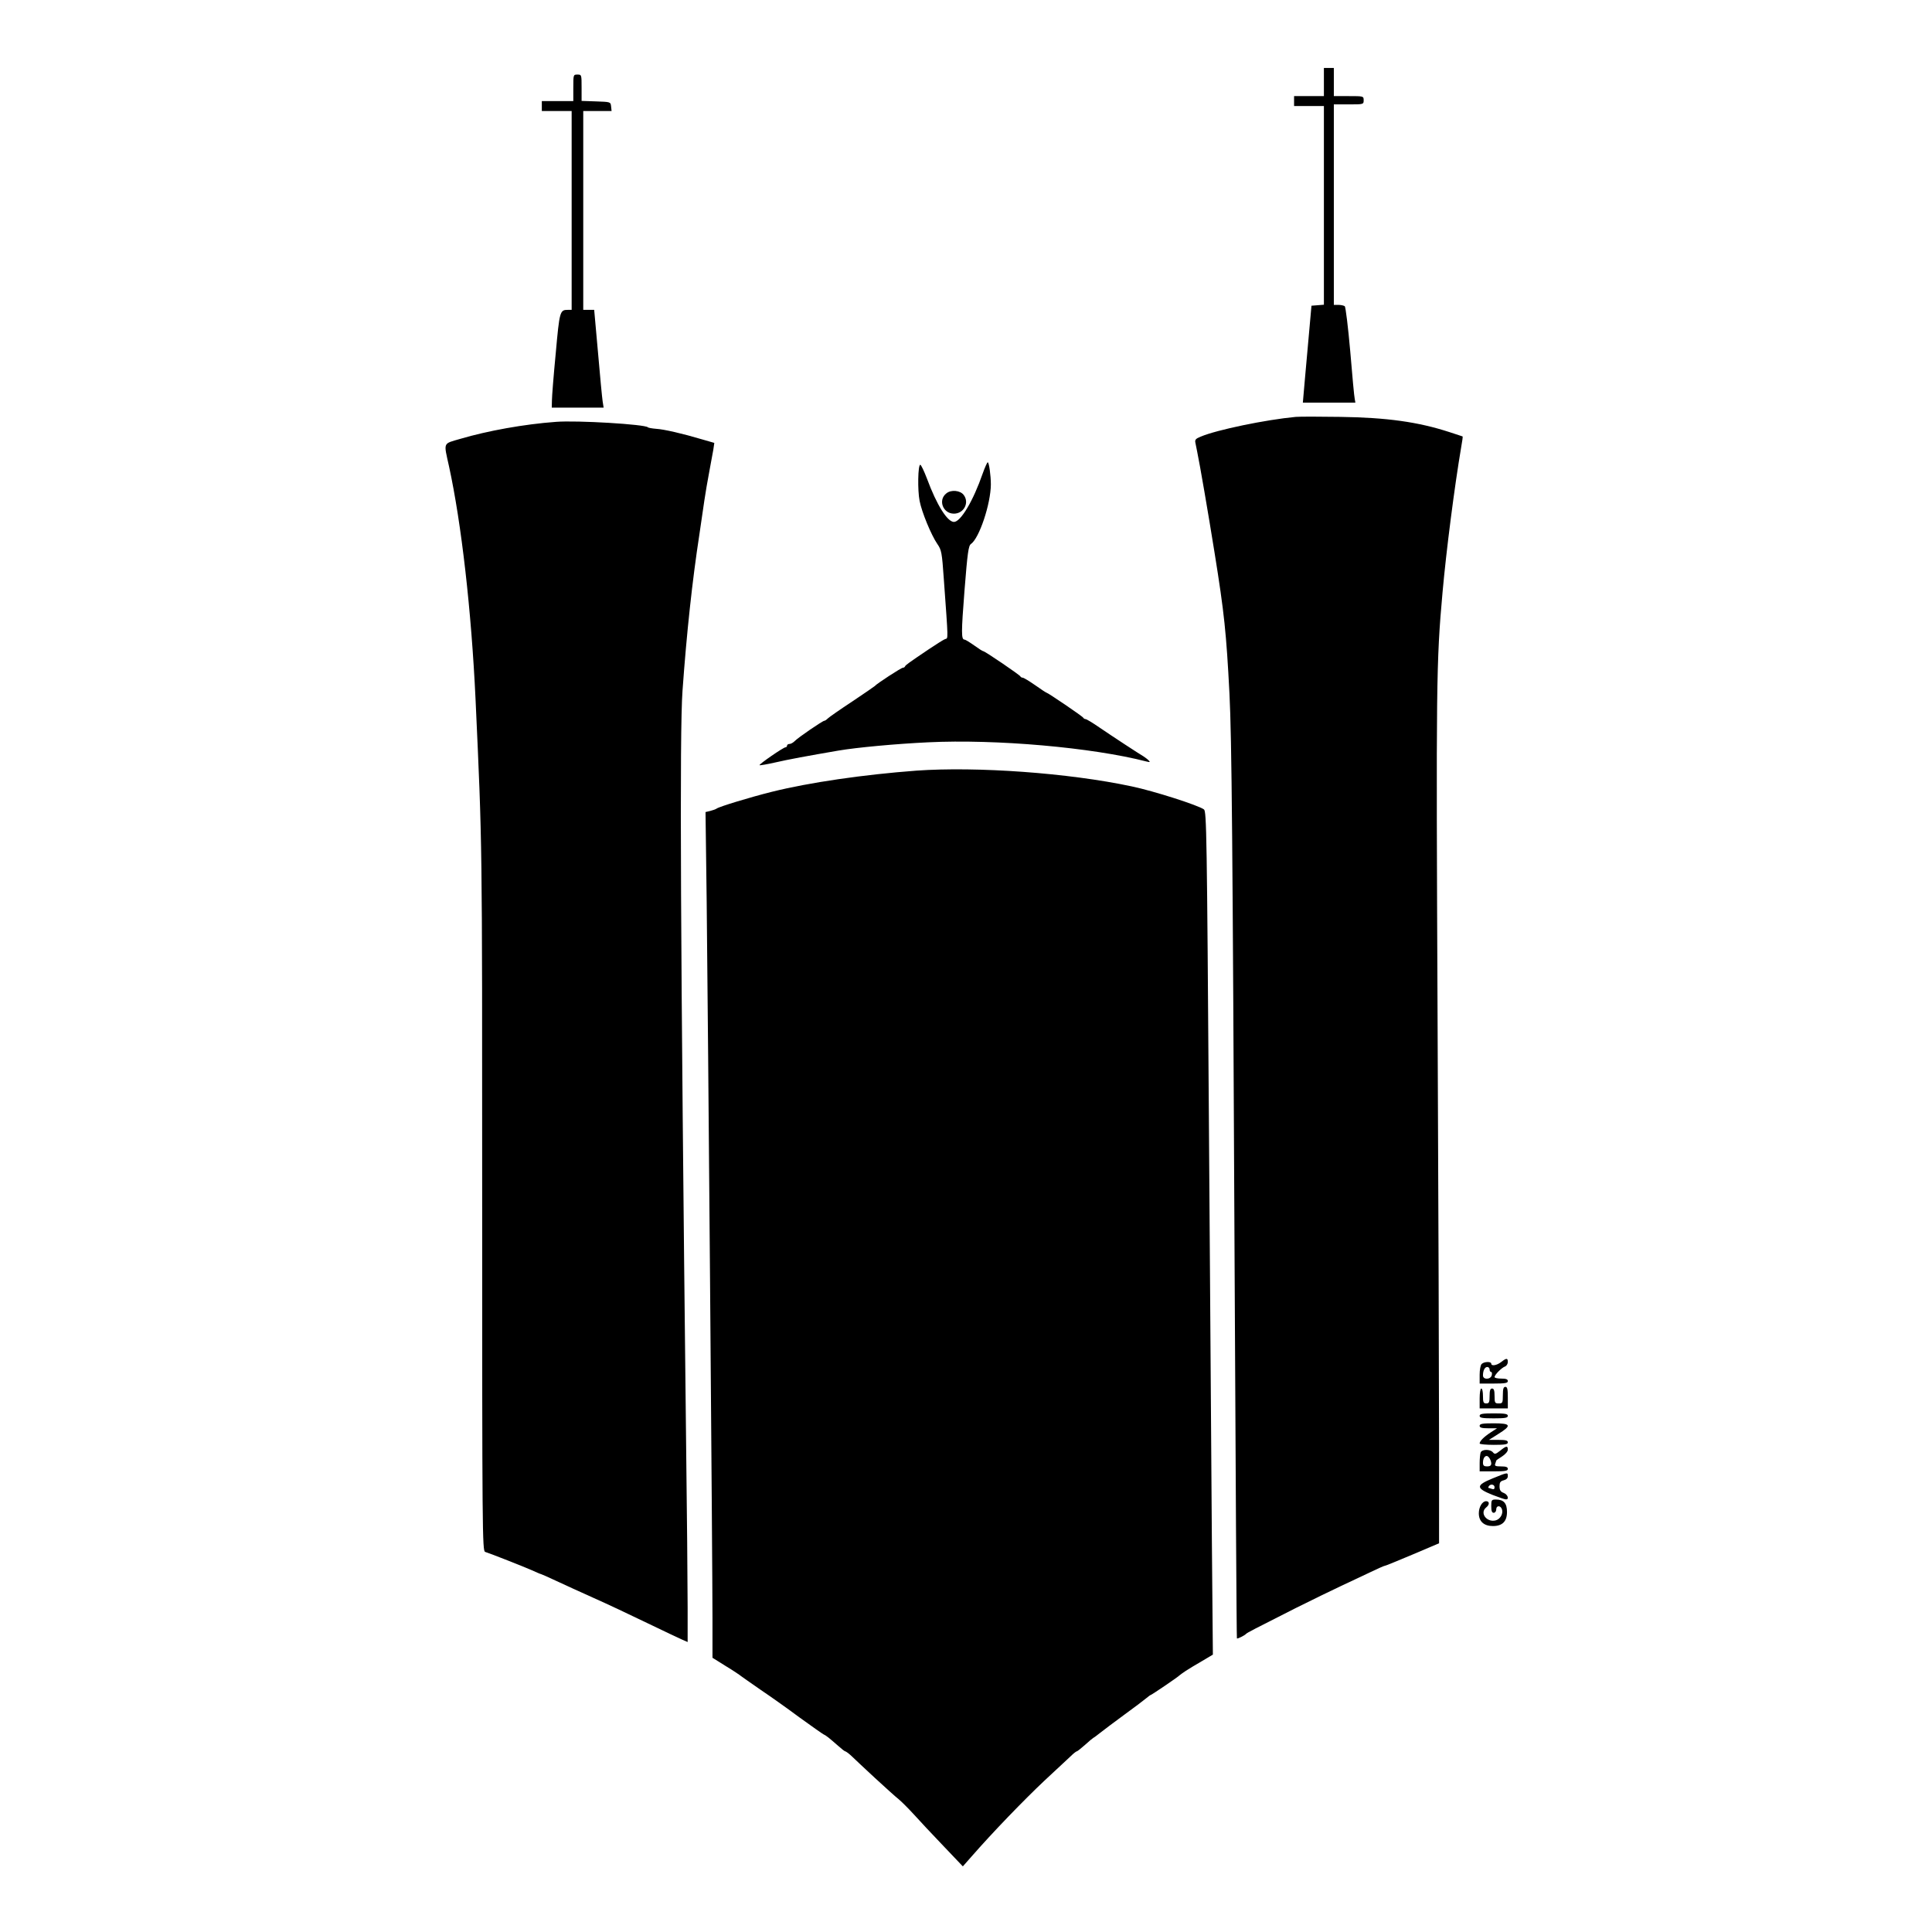 <?xml version="1.0" standalone="no"?>
<!DOCTYPE svg PUBLIC "-//W3C//DTD SVG 20010904//EN"
 "http://www.w3.org/TR/2001/REC-SVG-20010904/DTD/svg10.dtd">
<svg version="1.0" xmlns="http://www.w3.org/2000/svg"
 width="1166pt" height="1166pt" viewBox="0 0 1166 1166"
 preserveAspectRatio="xMidYMid meet">
<g transform="translate(0,1166) scale(0.1,-0.1)"
fill="#000000" stroke="none">
<path d="M7990 11165 l0 -85 -90 0 -90 0 0 -30 0 -30 90 0 90 0 0 -599 0 -600
-37 -3 -38 -3 -21 -235 c-12 -129 -23 -261 -26 -292 l-5 -58 159 0 158 0 -4
23 c-3 12 -15 141 -27 287 -13 148 -28 268 -33 272 -6 4 -23 8 -38 8 l-28 0 0
605 0 605 90 0 c89 0 90 0 90 25 0 25 -1 25 -90 25 l-90 0 0 85 0 85 -30 0
-30 0 0 -85z"/>
<path d="M3460 11130 l0 -80 -95 0 -95 0 0 -30 0 -30 90 0 90 0 0 -600 0 -600
-22 0 c-49 0 -51 -6 -74 -262 -13 -134 -23 -262 -23 -285 l-1 -43 156 0 157 0
-6 38 c-3 20 -16 153 -28 295 l-23 257 -33 0 -33 0 0 600 0 600 86 0 85 0 -3
28 c-3 27 -3 27 -90 30 l-88 3 0 79 c0 79 0 80 -25 80 -25 0 -25 -1 -25 -80z"/>
<path d="M7820 9144 c-181 -17 -476 -78 -573 -119 -32 -13 -37 -19 -32 -40 3
-14 7 -36 10 -50 17 -82 66 -367 105 -610 59 -367 71 -484 90 -850 14 -283 19
-869 31 -3440 6 -1243 12 -2261 14 -2263 4 -4 47 18 55 27 6 7 49 29 300 156
102 51 226 111 275 134 50 23 127 60 172 81 46 22 86 40 90 40 5 0 80 31 168
68 l160 68 0 605 c0 332 -4 1488 -9 2569 -9 2023 -8 2142 30 2565 22 248 72
638 113 879 6 33 10 61 8 62 -1 0 -38 13 -82 27 -185 60 -373 87 -655 91 -124
2 -245 2 -270 0z"/>
<path d="M3355 9114 c-192 -14 -412 -54 -575 -102 -109 -32 -103 -17 -70 -167
75 -344 135 -872 160 -1405 41 -895 40 -824 40 -3013 0 -2017 1 -2128 18
-2133 37 -12 230 -88 280 -110 29 -13 54 -24 57 -24 2 0 43 -18 92 -41 48 -23
151 -69 228 -104 77 -34 221 -102 320 -150 99 -48 195 -93 213 -101 l32 -14 0
207 c0 115 -4 593 -10 1063 -33 2931 -39 4222 -21 4470 25 350 59 665 102 945
11 72 24 164 30 205 6 41 19 118 29 170 10 52 21 113 25 136 l6 41 -73 21
c-121 36 -230 61 -278 64 -25 2 -47 6 -50 9 -14 18 -428 43 -555 33z"/>
<path d="M5931 8803 c-57 -165 -133 -293 -174 -293 -40 1 -104 103 -162 260
-18 47 -36 85 -41 85 -14 0 -17 -153 -4 -218 13 -68 70 -206 107 -260 25 -36
28 -51 39 -210 28 -387 27 -357 8 -364 -9 -3 -53 -31 -98 -61 -123 -83 -141
-96 -144 -104 -2 -5 -8 -8 -13 -8 -10 0 -159 -97 -169 -110 -3 -3 -65 -46
-137 -94 -73 -48 -139 -94 -147 -102 -8 -8 -17 -14 -21 -14 -10 0 -158 -101
-178 -122 -10 -10 -24 -18 -32 -18 -8 0 -15 -4 -15 -10 0 -5 -4 -10 -9 -10
-13 0 -162 -103 -157 -108 3 -2 44 5 93 16 77 18 202 41 383 72 111 19 350 41
541 50 410 20 990 -31 1319 -116 20 -5 23 -4 13 6 -6 7 -20 17 -30 24 -29 17
-188 121 -270 177 -39 27 -76 49 -81 49 -6 0 -12 4 -14 8 -3 8 -215 152 -223
152 -2 0 -33 20 -68 45 -36 25 -69 45 -75 45 -6 0 -12 4 -14 8 -4 9 -214 152
-224 152 -4 0 -29 16 -55 35 -27 19 -53 35 -58 35 -20 0 -20 41 0 297 18 228
24 270 39 280 50 35 119 241 120 359 0 54 -11 134 -19 134 -3 0 -17 -30 -30
-67z"/>
<path d="M5711 8682 c-51 -40 -20 -122 46 -122 60 0 95 66 59 113 -21 28 -77
33 -105 9z"/>
<path d="M5530 7009 c-319 -24 -644 -71 -873 -128 -128 -32 -316 -89 -332
-101 -5 -4 -23 -10 -38 -14 l-29 -7 7 -542 c8 -707 35 -4012 35 -4322 l0 -240
80 -50 c45 -27 86 -55 93 -61 7 -5 59 -42 117 -82 58 -39 164 -114 235 -167
72 -52 137 -98 145 -102 16 -7 33 -21 89 -70 20 -18 39 -33 43 -33 3 0 20 -12
36 -27 16 -16 80 -75 142 -133 62 -57 126 -115 144 -129 17 -14 58 -55 91 -91
32 -36 112 -121 177 -189 l119 -125 52 59 c129 148 319 344 439 457 73 68 145
135 161 150 16 16 32 28 35 28 4 0 26 18 50 39 24 22 47 41 51 43 5 2 23 16
42 31 19 15 84 64 144 108 61 44 120 89 133 100 12 10 24 19 26 19 5 0 169
111 176 120 3 3 19 14 35 25 29 19 40 25 123 74 l42 25 -6 680 c-3 375 -11
1520 -18 2545 -12 1730 -14 1865 -30 1876 -34 25 -302 111 -436 139 -379 81
-935 121 -1300 95z"/>
<path d="M9060 3440 c-27 -21 -60 -26 -60 -10 0 14 -43 13 -58 -2 -7 -7 -12
-36 -12 -65 l0 -53 85 0 c69 0 85 3 85 15 0 11 -11 15 -40 15 -22 0 -40 4 -40
9 0 14 42 56 63 64 9 3 17 16 17 27 0 25 -8 25 -40 0z m-70 -45 c0 -8 4 -15 9
-15 5 0 7 -9 4 -20 -7 -27 -53 -28 -53 -1 0 30 11 51 26 51 8 0 14 -7 14 -15z"/>
<path d="M9070 3240 c0 -47 -2 -50 -25 -50 -23 0 -25 4 -25 45 0 33 -4 45 -15
45 -11 0 -15 -12 -15 -45 0 -38 -3 -45 -20 -45 -17 0 -20 7 -20 45 0 25 -4 45
-10 45 -6 0 -10 -27 -10 -60 l0 -60 85 0 85 0 0 65 c0 51 -3 65 -15 65 -11 0
-15 -12 -15 -50z"/>
<path d="M8930 3115 c0 -12 16 -15 85 -15 69 0 85 3 85 15 0 12 -16 15 -85 15
-69 0 -85 -3 -85 -15z"/>
<path d="M8930 3055 c0 -11 12 -15 52 -15 l53 0 -40 -26 c-41 -27 -65 -52 -65
-66 0 -4 38 -8 85 -8 69 0 85 3 85 15 0 12 -13 15 -57 15 l-57 0 57 36 c82 51
77 64 -28 64 -69 0 -85 -3 -85 -15z"/>
<path d="M9054 2905 c-28 -22 -33 -23 -44 -10 -17 20 -66 19 -74 -1 -3 -9 -6
-38 -6 -65 l0 -49 85 0 c69 0 85 3 85 15 0 11 -11 15 -41 15 -33 0 -40 3 -35
16 3 9 6 17 6 19 0 2 16 13 35 25 20 13 35 30 35 41 0 25 -9 24 -46 -6z m-54
-77 c0 -13 -8 -18 -25 -18 -19 0 -25 5 -25 23 0 35 21 52 37 30 7 -9 13 -25
13 -35z"/>
<path d="M9007 2737 c-100 -41 -100 -58 -2 -98 39 -15 76 -28 83 -28 22 -1 12
29 -13 39 -19 7 -25 17 -25 40 0 23 5 31 25 36 16 4 25 13 25 25 0 24 0 24
-93 -14z m13 -53 c0 -11 -5 -14 -16 -10 -9 3 -18 6 -20 6 -3 0 -2 5 1 10 10
16 35 12 35 -6z"/>
<path d="M9000 2570 c0 -29 4 -40 15 -40 8 0 15 9 15 20 0 26 27 26 35 0 8
-26 -11 -59 -39 -66 -54 -13 -97 45 -57 78 22 17 21 38 0 38 -23 0 -44 -35
-44 -73 0 -49 31 -77 85 -77 57 0 85 28 85 85 0 53 -20 75 -67 75 -26 0 -28
-3 -28 -40z"/>
</g>
</svg>

